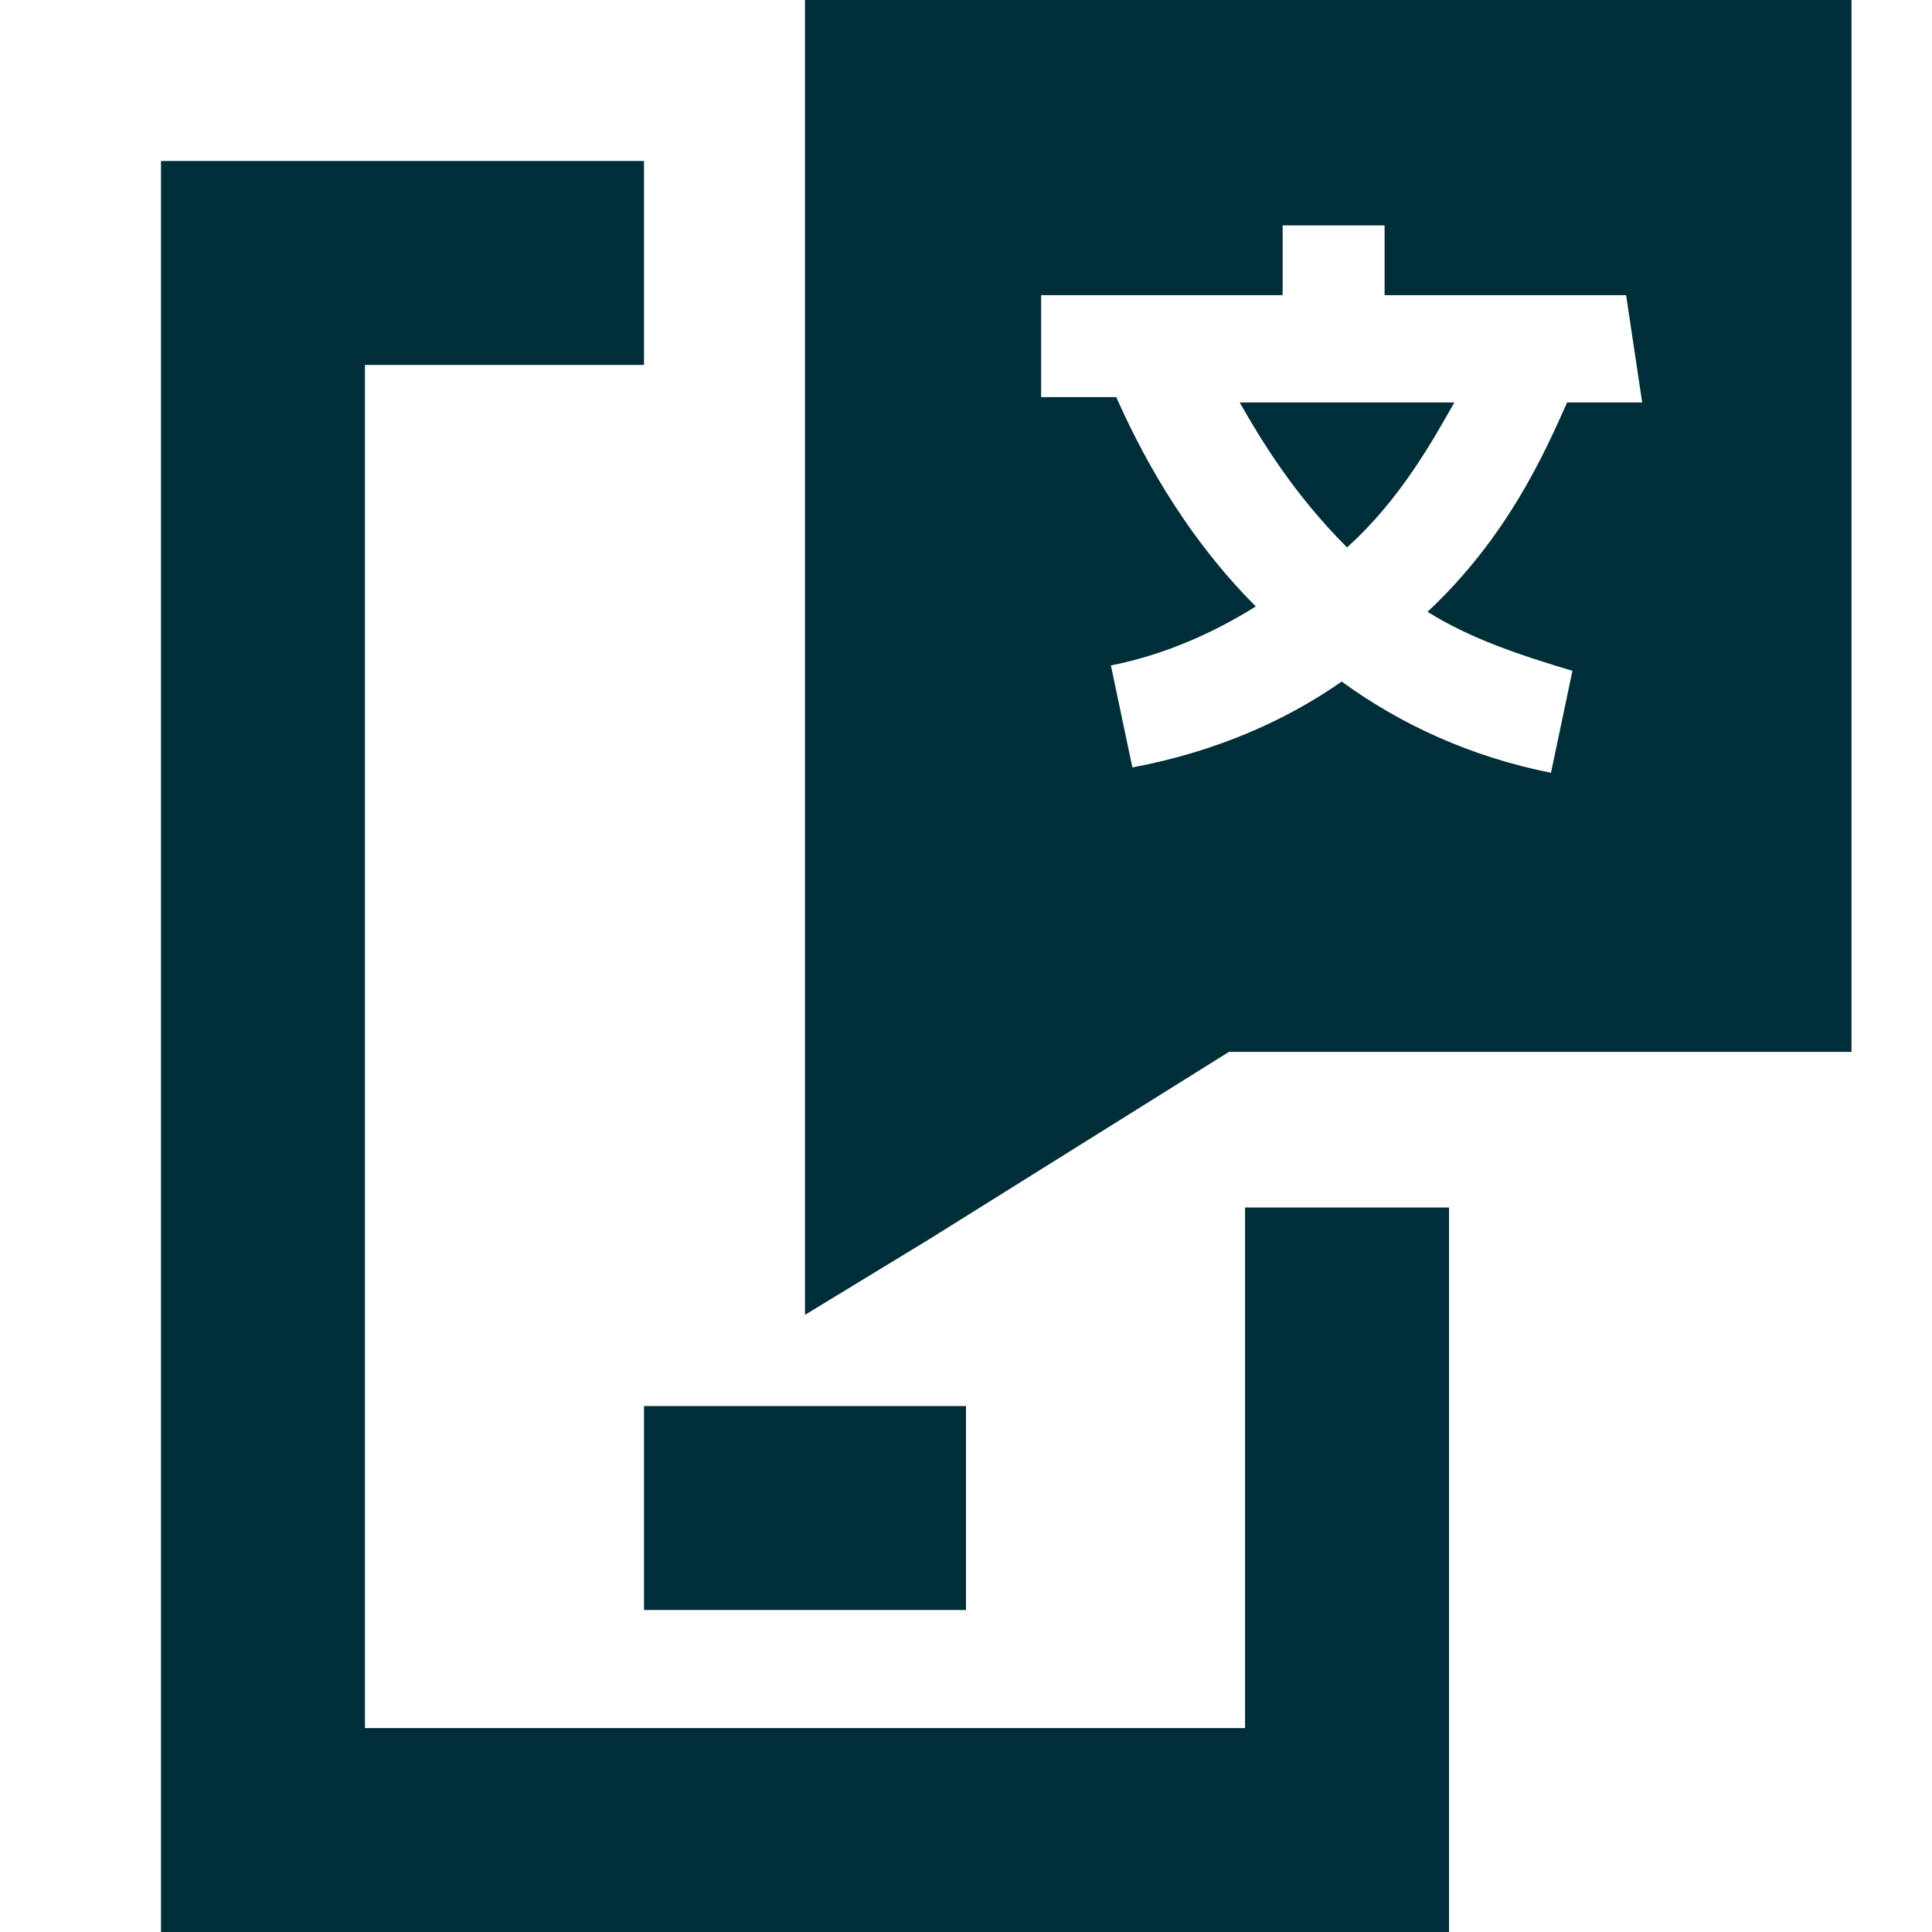<?xml version="1.0" encoding="utf-8"?>
<!-- Generator: Adobe Illustrator 25.2.1, SVG Export Plug-In . SVG Version: 6.00 Build 0)  -->
<svg version="1.1" id="Notification-Message-Alert--Streamline-Sharp"
	 xmlns="http://www.w3.org/2000/svg" xmlns:xlink="http://www.w3.org/1999/xlink" x="0px" y="0px" viewBox="0 0 36 36"
	 style="enable-background:new 0 0 36 36;" xml:space="preserve">
<style type="text/css">
	.st0{fill:#002E38;}
</style>
<desc>Notification Message Alert Streamline Icon: https://streamlinehq.com</desc>
<g>
	<path class="st0" d="M15,0v24.5l2.3-1.4l5.6-3.5h11.6V0H15z M30.6,7.5l-1.4,0c-0.4,0.9-1.1,2.5-2.6,3.9c0.8,0.5,1.7,0.8,2.7,1.1
		l-0.4,1.9c-1.5-0.3-2.8-0.9-3.9-1.7c-1,0.7-2.3,1.3-3.9,1.6l-0.4-1.9c1-0.2,1.9-0.6,2.7-1.1c-1.4-1.4-2.2-3-2.6-3.9l-1.4,0l0-1.9
		l4.5,0l0-1.3l1.9,0l0,1.3l4.5,0L30.6,7.5z"/>
	<rect x="12" y="26.2" class="st0" width="6" height="3.8"/>
	<polygon class="st0" points="23.2,32.2 6.8,32.2 6.8,6.8 12,6.8 12,3 4.9,3 3,3 3,36 27,36 27,22.5 23.2,22.5 	"/>
	<path class="st0" d="M25.1,10.2c1-0.9,1.6-2,2-2.7l-4,0C23.5,8.2,24.1,9.2,25.1,10.2z"/>
</g>
</svg>
